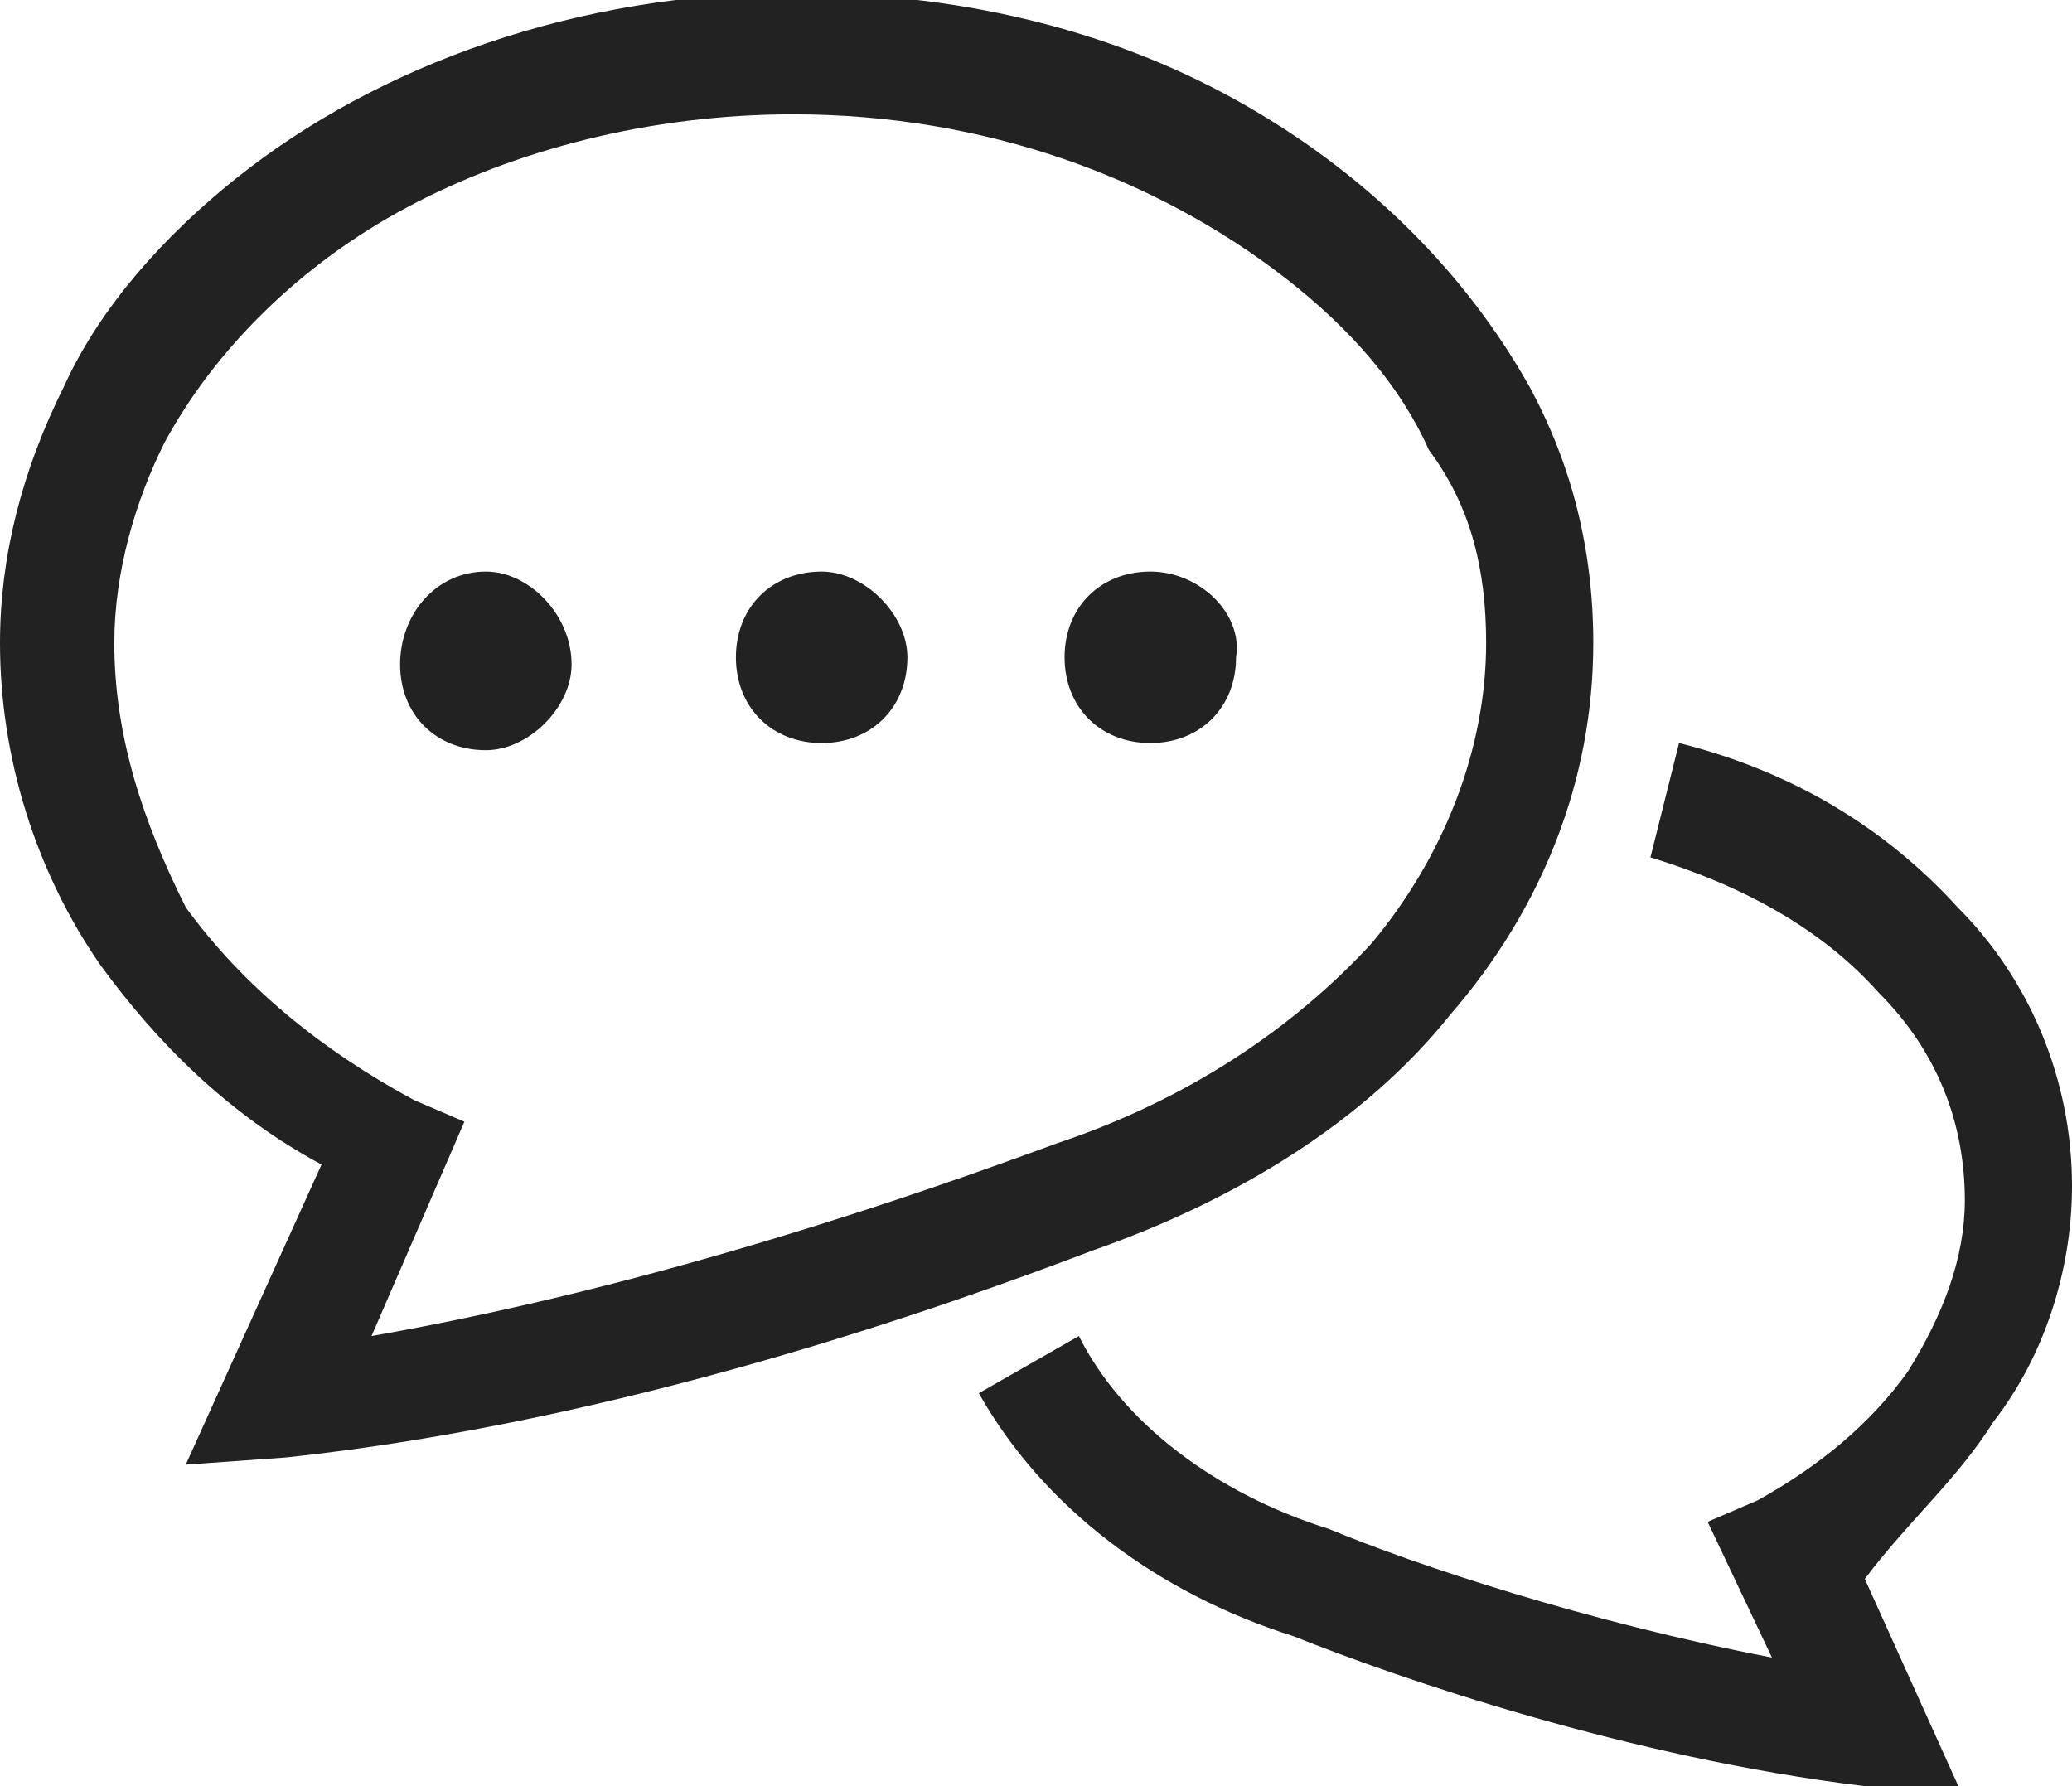 <?xml version="1.0" encoding="utf-8"?>
<!-- Generator: Adobe Illustrator 25.3.1, SVG Export Plug-In . SVG Version: 6.00 Build 0)  -->
<svg version="1.1" id="_x32_" xmlns="http://www.w3.org/2000/svg" xmlns:xlink="http://www.w3.org/1999/xlink" x="0px" y="0px"
	 width="29px" height="25px" viewBox="0 0 29 25" style="enable-background:new 0 0 29 25;" xml:space="preserve">
<style type="text/css">
	.st0{fill:#222222;}
</style>
<g>
	<path class="st0" d="M27.9,19.9c0.7-0.9,1.1-2.1,1.1-3.3c0-1.5-0.6-2.9-1.6-3.9c-1-1.1-2.3-1.9-3.9-2.3L23.1,12
		c1.3,0.4,2.4,1,3.2,1.9c0.8,0.8,1.2,1.8,1.2,2.9c0,0.8-0.3,1.6-0.8,2.4c-0.5,0.7-1.2,1.3-2.1,1.8l-0.7,0.3l0.9,1.9
		c-2.6-0.5-5-1.3-6.2-1.8l0,0l0,0c-1.6-0.5-2.9-1.5-3.5-2.7l-1.4,0.8c0.9,1.6,2.5,2.8,4.4,3.4v0c1.5,0.6,4.7,1.7,8,2.1l1.4,0.2
		l-1.4-3.1C26.7,21.3,27.4,20.7,27.9,19.9z"/>
	<path class="st0" d="M20.3,14.2c1.3-1.5,2-3.3,2-5.2c0-1.3-0.3-2.5-0.9-3.6c-0.9-1.6-2.3-3-4.1-4c-1.8-1-3.9-1.5-6.2-1.5
		c-3,0-5.8,1-7.8,2.6c-1,0.8-1.9,1.8-2.4,2.9C0.3,6.6,0,7.8,0,9c0,1.6,0.5,3.2,1.4,4.5c0.8,1.1,1.8,2.1,3.1,2.8l-1.9,4.2L4,20.4
		c4.7-0.5,9.2-2.1,11.3-2.9C17.3,16.8,19.1,15.7,20.3,14.2z M14.8,16L14.8,16c-1.9,0.7-5.6,2-9.6,2.7l1.3-3l-0.7-0.3
		c-1.3-0.7-2.4-1.6-3.2-2.7C2,11.5,1.6,10.3,1.6,9c0-1,0.3-2,0.7-2.8C3,4.9,4.2,3.7,5.7,2.9c1.5-0.8,3.4-1.3,5.4-1.3
		c2.7,0,5.1,0.9,6.9,2.3c0.9,0.7,1.6,1.5,2,2.4C20.6,7.1,20.8,8,20.8,9c0,1.5-0.6,3-1.6,4.2C18.1,14.4,16.6,15.4,14.8,16L14.8,16z"
		/>
	<path class="st0" d="M6.8,8C6.1,8,5.6,8.6,5.6,9.3c0,0.7,0.5,1.2,1.2,1.2C7.4,10.5,8,9.9,8,9.3C8,8.6,7.4,8,6.8,8z"/>
	<path class="st0" d="M11.5,8c-0.7,0-1.2,0.5-1.2,1.2c0,0.7,0.5,1.2,1.2,1.2c0.7,0,1.2-0.5,1.2-1.2C12.7,8.6,12.1,8,11.5,8z"/>
	<path class="st0" d="M16.1,8c-0.7,0-1.2,0.5-1.2,1.2c0,0.7,0.5,1.2,1.2,1.2c0.7,0,1.2-0.5,1.2-1.2C17.4,8.6,16.8,8,16.1,8z"/>
</g>
</svg>
